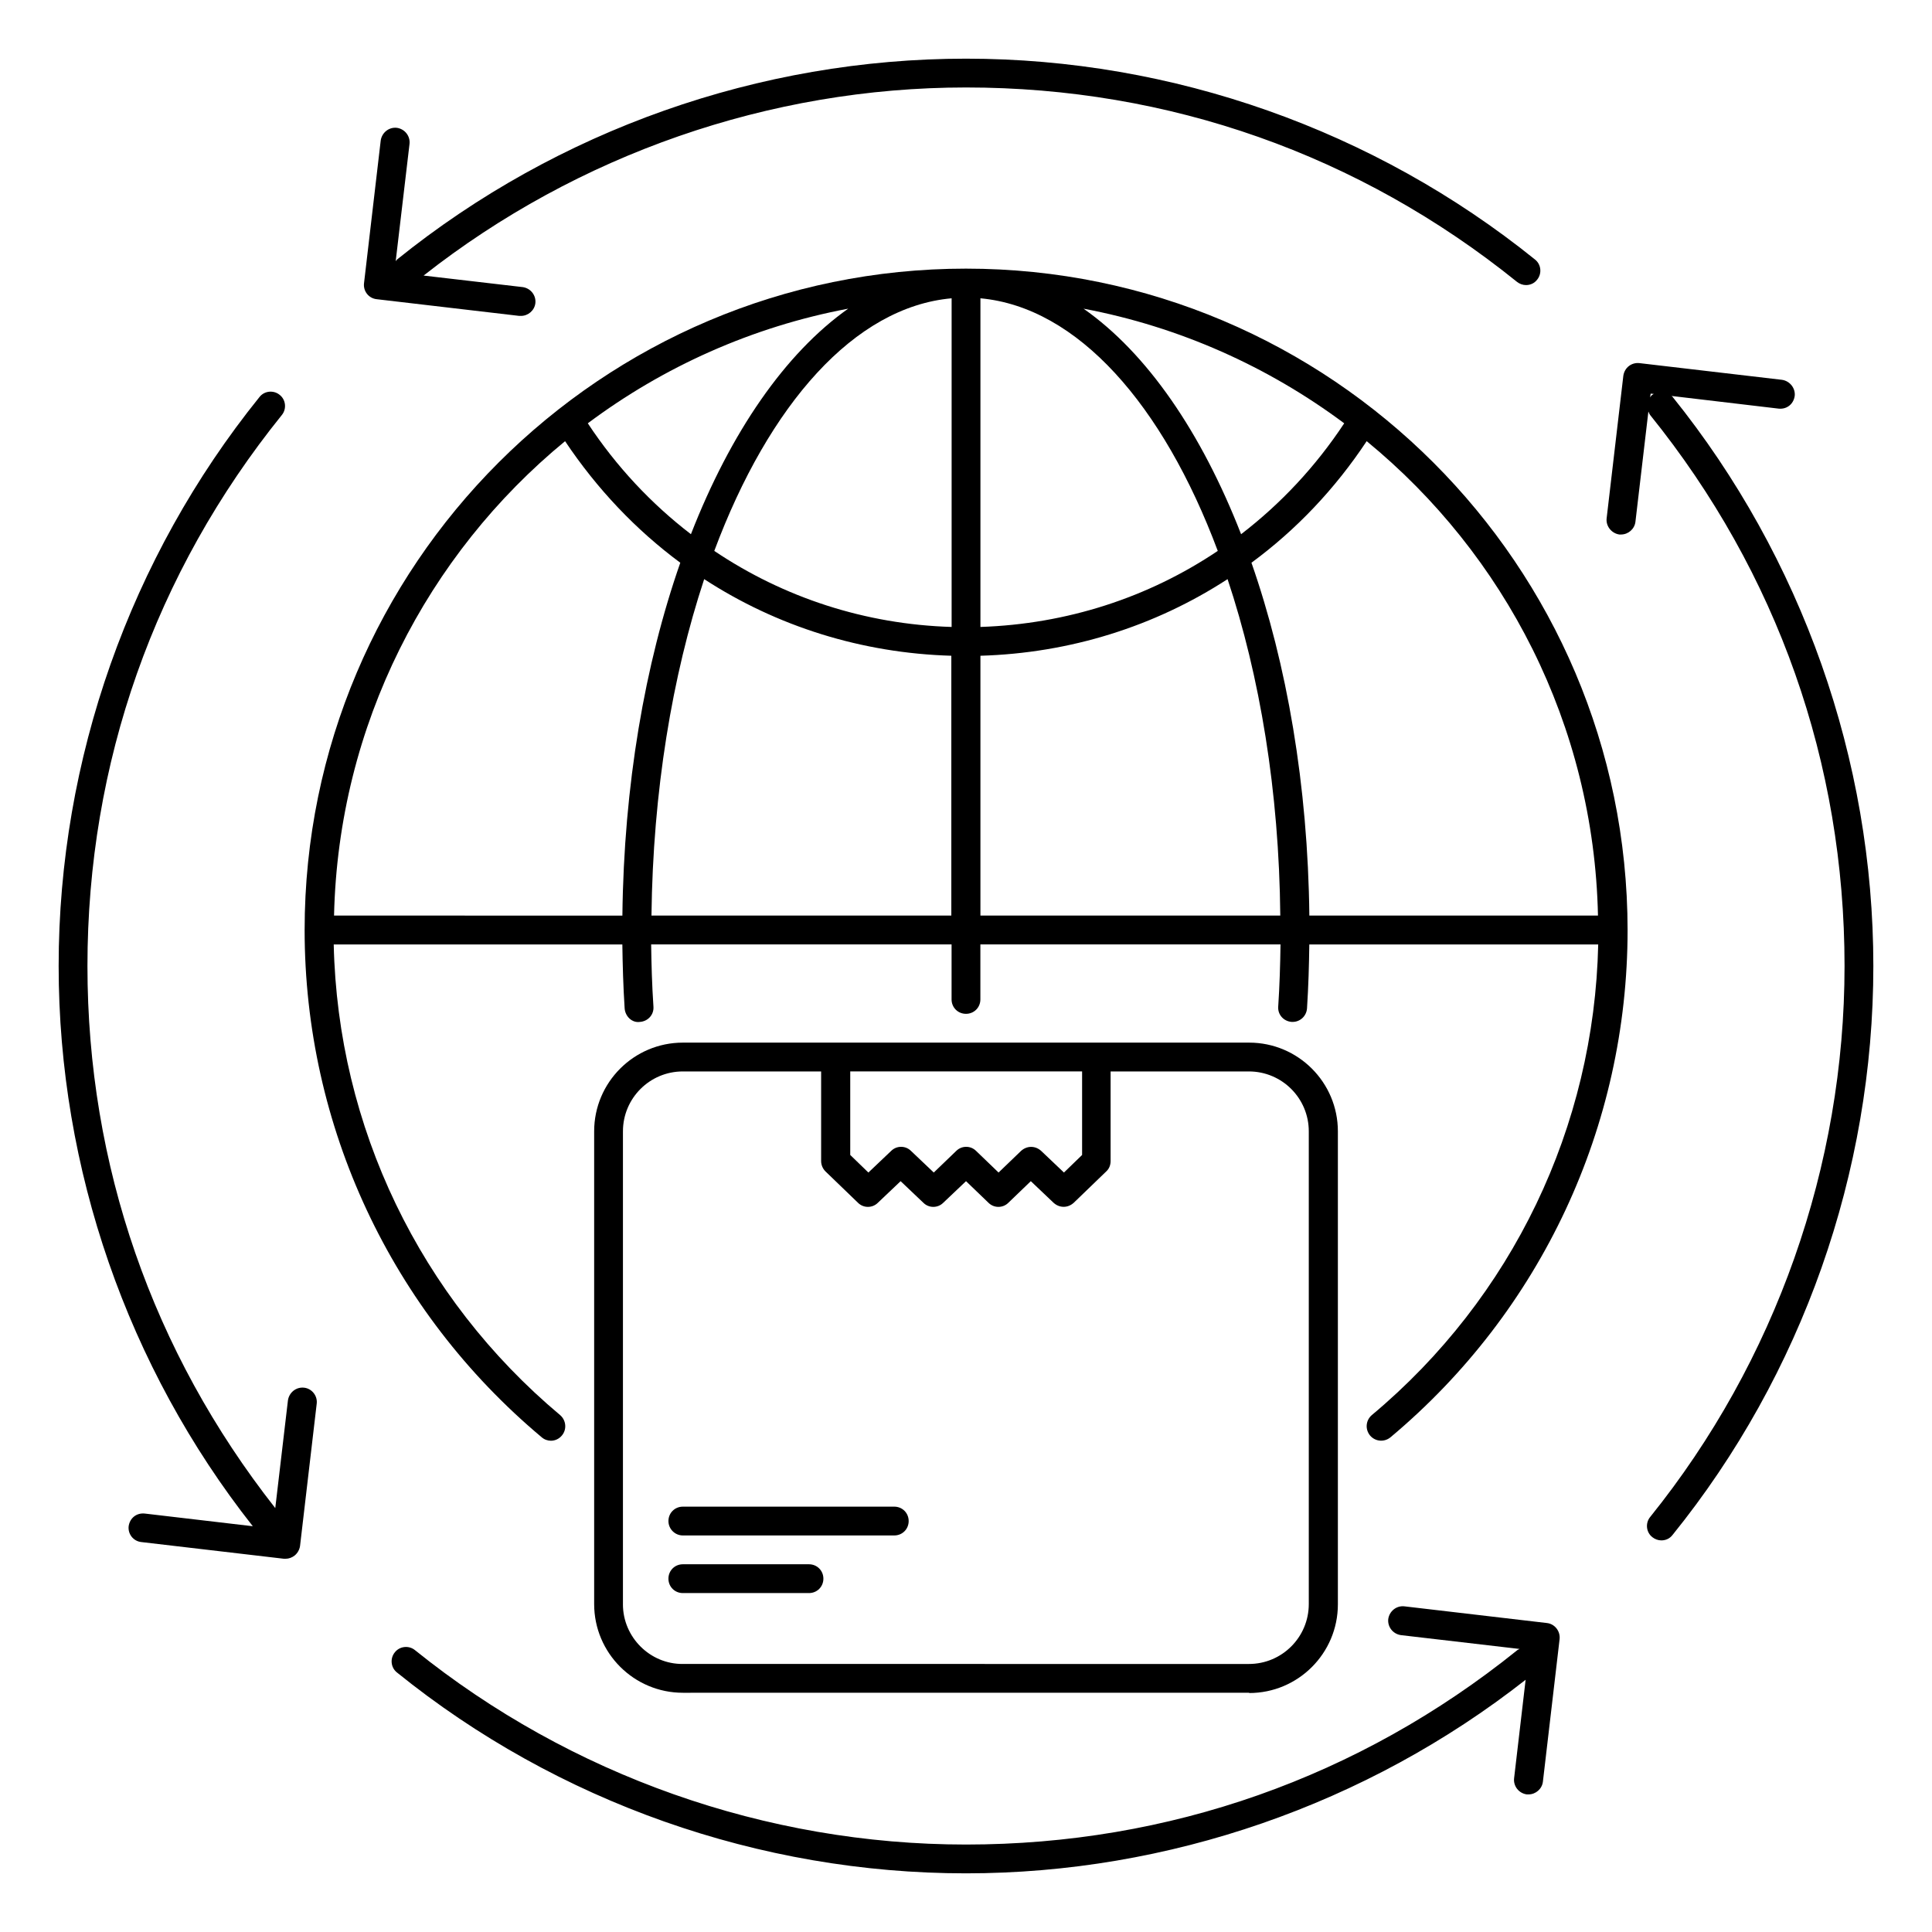 <?xml version="1.0" encoding="UTF-8"?>
<!-- Uploaded to: ICON Repo, www.svgrepo.com, Generator: ICON Repo Mixer Tools -->
<svg fill="#000000" width="800px" height="800px" version="1.1" viewBox="144 144 512 512" xmlns="http://www.w3.org/2000/svg">
 <g>
  <path d="m475.04 592.67c12.977 0 23.512-10.535 23.512-23.512v-125.34c0-12.977-10.535-23.512-23.512-23.512h-150.07c-12.977 0-23.512 10.535-23.512 23.512v125.27c0 12.977 10.535 23.512 23.512 23.512l150.07-0.004zm-44.273-164.73v22.137l-4.809 4.656-6.031-5.727c-0.762-0.688-1.68-1.07-2.672-1.07s-1.91 0.383-2.672 1.07l-5.953 5.727-5.953-5.727c-1.449-1.449-3.816-1.449-5.266 0l-5.953 5.727-6.031-5.727c-1.449-1.449-3.816-1.449-5.266 0l-6.031 5.727-4.809-4.656v-22.137zm-121.68 141.22v-125.34c0-8.777 7.098-15.879 15.879-15.879h36.641v23.738c0 1.07 0.457 2.062 1.145 2.75l8.625 8.32c1.449 1.449 3.816 1.449 5.266 0l6.031-5.727 6.031 5.727c1.449 1.449 3.816 1.449 5.266 0l6.035-5.727 5.953 5.727c1.449 1.449 3.816 1.449 5.266 0l5.953-5.727 6.031 5.727c0.762 0.688 1.68 1.07 2.672 1.07s1.91-0.383 2.672-1.07l8.625-8.32c0.762-0.688 1.145-1.68 1.145-2.75v-23.738h36.641c8.777 0 15.879 7.098 15.879 15.879v125.27c0 8.777-7.098 15.879-15.879 15.879l-150-0.004c-8.703 0.078-15.879-7.098-15.879-15.801z"/>
  <path d="m358.39 566.18c2.137 0 3.816-1.68 3.816-3.816s-1.68-3.816-3.816-3.816h-33.434c-2.137 0-3.816 1.68-3.816 3.816s1.68 3.816 3.816 3.816z"/>
  <path d="m324.96 550.91h56.031c2.137 0 3.816-1.68 3.816-3.816 0-2.137-1.68-3.816-3.816-3.816h-56.031c-2.137 0-3.816 1.68-3.816 3.816 0 2.137 1.754 3.816 3.816 3.816z"/>
  <path d="m587.25 249.16c-0.078-0.078-0.152-0.152-0.305-0.23l28.398 3.359c2.215 0.23 3.969-1.223 4.273-3.359 0.23-2.062-1.297-3.969-3.359-4.273l-37.785-4.426c-2.137-0.23-3.969 1.223-4.273 3.359l-4.426 37.785c-0.23 2.062 1.297 3.969 3.359 4.273h0.457c1.91 0 3.586-1.449 3.816-3.359l3.434-29.234c0.152 0.305 0.23 0.609 0.457 0.918 33.742 41.828 51.527 92.285 51.527 146.03 0 52.977-18.32 104.81-51.527 146.03-1.297 1.602-1.07 4.047 0.609 5.344 0.688 0.535 1.527 0.84 2.367 0.84 1.145 0 2.215-0.457 2.977-1.449 34.352-42.52 53.207-96.105 53.207-150.76s-18.93-108.25-53.207-150.84zm-5.953 0.152 0.152-0.992 0.84 0.078c-0.152 0.078-0.23 0.078-0.383 0.23-0.305 0.152-0.457 0.457-0.609 0.684z"/>
  <path d="m224.58 511.75c-2.137-0.23-3.969 1.297-4.273 3.359l-3.359 28.551c-32.52-41.375-49.773-90.918-49.773-143.66 0-53.738 17.785-104.2 51.527-146.03 1.297-1.602 1.07-4.047-0.609-5.344-1.602-1.297-4.047-1.07-5.344 0.609-34.273 42.516-53.207 96.027-53.207 150.76 0 53.738 18.242 106.34 51.449 148.47l-28.625-3.359c-2.215-0.23-3.969 1.223-4.273 3.359-0.23 2.059 1.223 3.965 3.359 4.195l37.785 4.426h0.457c0.84 0 1.68-0.305 2.367-0.84 0.762-0.609 1.297-1.527 1.449-2.519l4.426-37.785c0.23-2.059-1.297-3.969-3.356-4.195z"/>
  <path d="m553.96 574.12-37.785-4.426c-2.137-0.23-3.969 1.297-4.273 3.359-0.23 2.062 1.223 3.969 3.359 4.273l31.449 3.664c-0.23 0.152-0.457 0.152-0.688 0.383-41.832 33.664-92.289 51.449-146.03 51.449-52.977 0-104.81-18.32-146.03-51.527-1.602-1.297-4.047-1.07-5.344 0.609-1.297 1.602-1.07 4.047 0.609 5.344 42.52 34.352 96.105 53.207 150.76 53.207 53.664 0 106.18-18.242 148.32-51.297l-3.055 26.105c-0.23 2.062 1.223 3.969 3.359 4.273h0.457c1.91 0 3.586-1.449 3.816-3.359l4.426-37.785c0.23-2.137-1.297-4.043-3.359-4.273z"/>
  <path d="m243.82 223.29 37.785 4.426h0.457c1.91 0 3.586-1.449 3.816-3.359 0.23-2.062-1.223-3.969-3.359-4.273l-26.258-3.055c40.766-32.059 91.68-49.848 143.74-49.848 53.738 0 104.2 17.785 146.03 51.527 0.688 0.535 1.527 0.84 2.367 0.84 1.145 0 2.215-0.457 2.977-1.449 1.297-1.602 1.07-4.047-0.609-5.344-42.52-34.273-96.031-53.207-150.76-53.207-54.734 0-108.25 18.934-150.76 53.207-0.152 0.152-0.23 0.305-0.383 0.457l3.664-31.066c0.23-2.062-1.223-3.969-3.359-4.273-2.137-0.23-3.969 1.297-4.273 3.359l-4.43 37.859c-0.227 2.059 1.223 3.969 3.359 4.199z"/>
  <path d="m400 215.19c-96.641 0-175.27 78.625-175.27 175.27 0 51.984 22.902 100.99 62.824 134.43 0.688 0.609 1.602 0.918 2.441 0.918 1.07 0 2.137-0.457 2.902-1.375 1.375-1.602 1.145-4.047-0.457-5.418-37.176-31.145-58.93-76.41-60-124.73h76.488c0.078 5.496 0.23 11.07 0.609 16.945 0.152 2.137 1.984 3.894 4.047 3.586 2.137-0.152 3.742-1.91 3.586-4.047-0.383-5.727-0.535-11.145-0.609-16.488h79.617v14.578c0 2.137 1.68 3.816 3.816 3.816s3.816-1.68 3.816-3.816v-14.578h79.539c-0.078 5.344-0.23 10.762-0.609 16.488-0.152 2.137 1.449 3.894 3.586 4.047h0.23c1.984 0 3.664-1.527 3.816-3.586 0.383-5.879 0.535-11.449 0.609-16.945h76.562c-1.07 48.32-22.746 93.586-60 124.73-1.602 1.375-1.832 3.742-0.457 5.418 1.375 1.602 3.742 1.832 5.418 0.457 39.922-33.434 62.824-82.441 62.824-134.43-0.074-96.641-78.699-175.27-175.34-175.27zm167.48 171.45h-76.488c-0.383-34.504-5.953-66.641-15.344-93.512 11.832-8.703 22.137-19.543 30.535-32.215 36.566 30.004 60.23 75.117 61.297 125.73zm-67.25-130.46c-7.559 11.449-16.793 21.297-27.328 29.391-10.535-27.023-24.961-48.016-41.754-59.77 25.496 4.809 49.004 15.418 69.082 30.379zm-104.04 53.969c-22.902-0.688-44.504-7.785-62.898-20.152 14.504-38.855 37.176-64.656 62.898-66.945zm7.633-87.098c25.727 2.367 48.395 28.168 62.898 66.945-18.398 12.367-40 19.391-62.898 20.152zm-76.719 62.52c-10.535-8.09-19.77-17.938-27.328-29.391 20-14.961 43.512-25.57 69.008-30.383-16.719 11.832-31.145 32.75-41.68 59.773zm-33.355-24.656c8.473 12.672 18.777 23.512 30.535 32.215-9.391 26.871-14.961 59.008-15.344 93.512l-76.414-0.004c1.145-50.535 24.734-95.723 61.223-125.72zm22.898 125.72c0.383-32.898 5.496-63.512 13.969-89.16 19.238 12.52 41.754 19.617 65.496 20.305v68.855zm87.176-68.855c23.738-0.688 46.258-7.785 65.496-20.305 8.551 25.648 13.664 56.258 13.969 89.16h-79.465z"/>
 </g>
</svg>